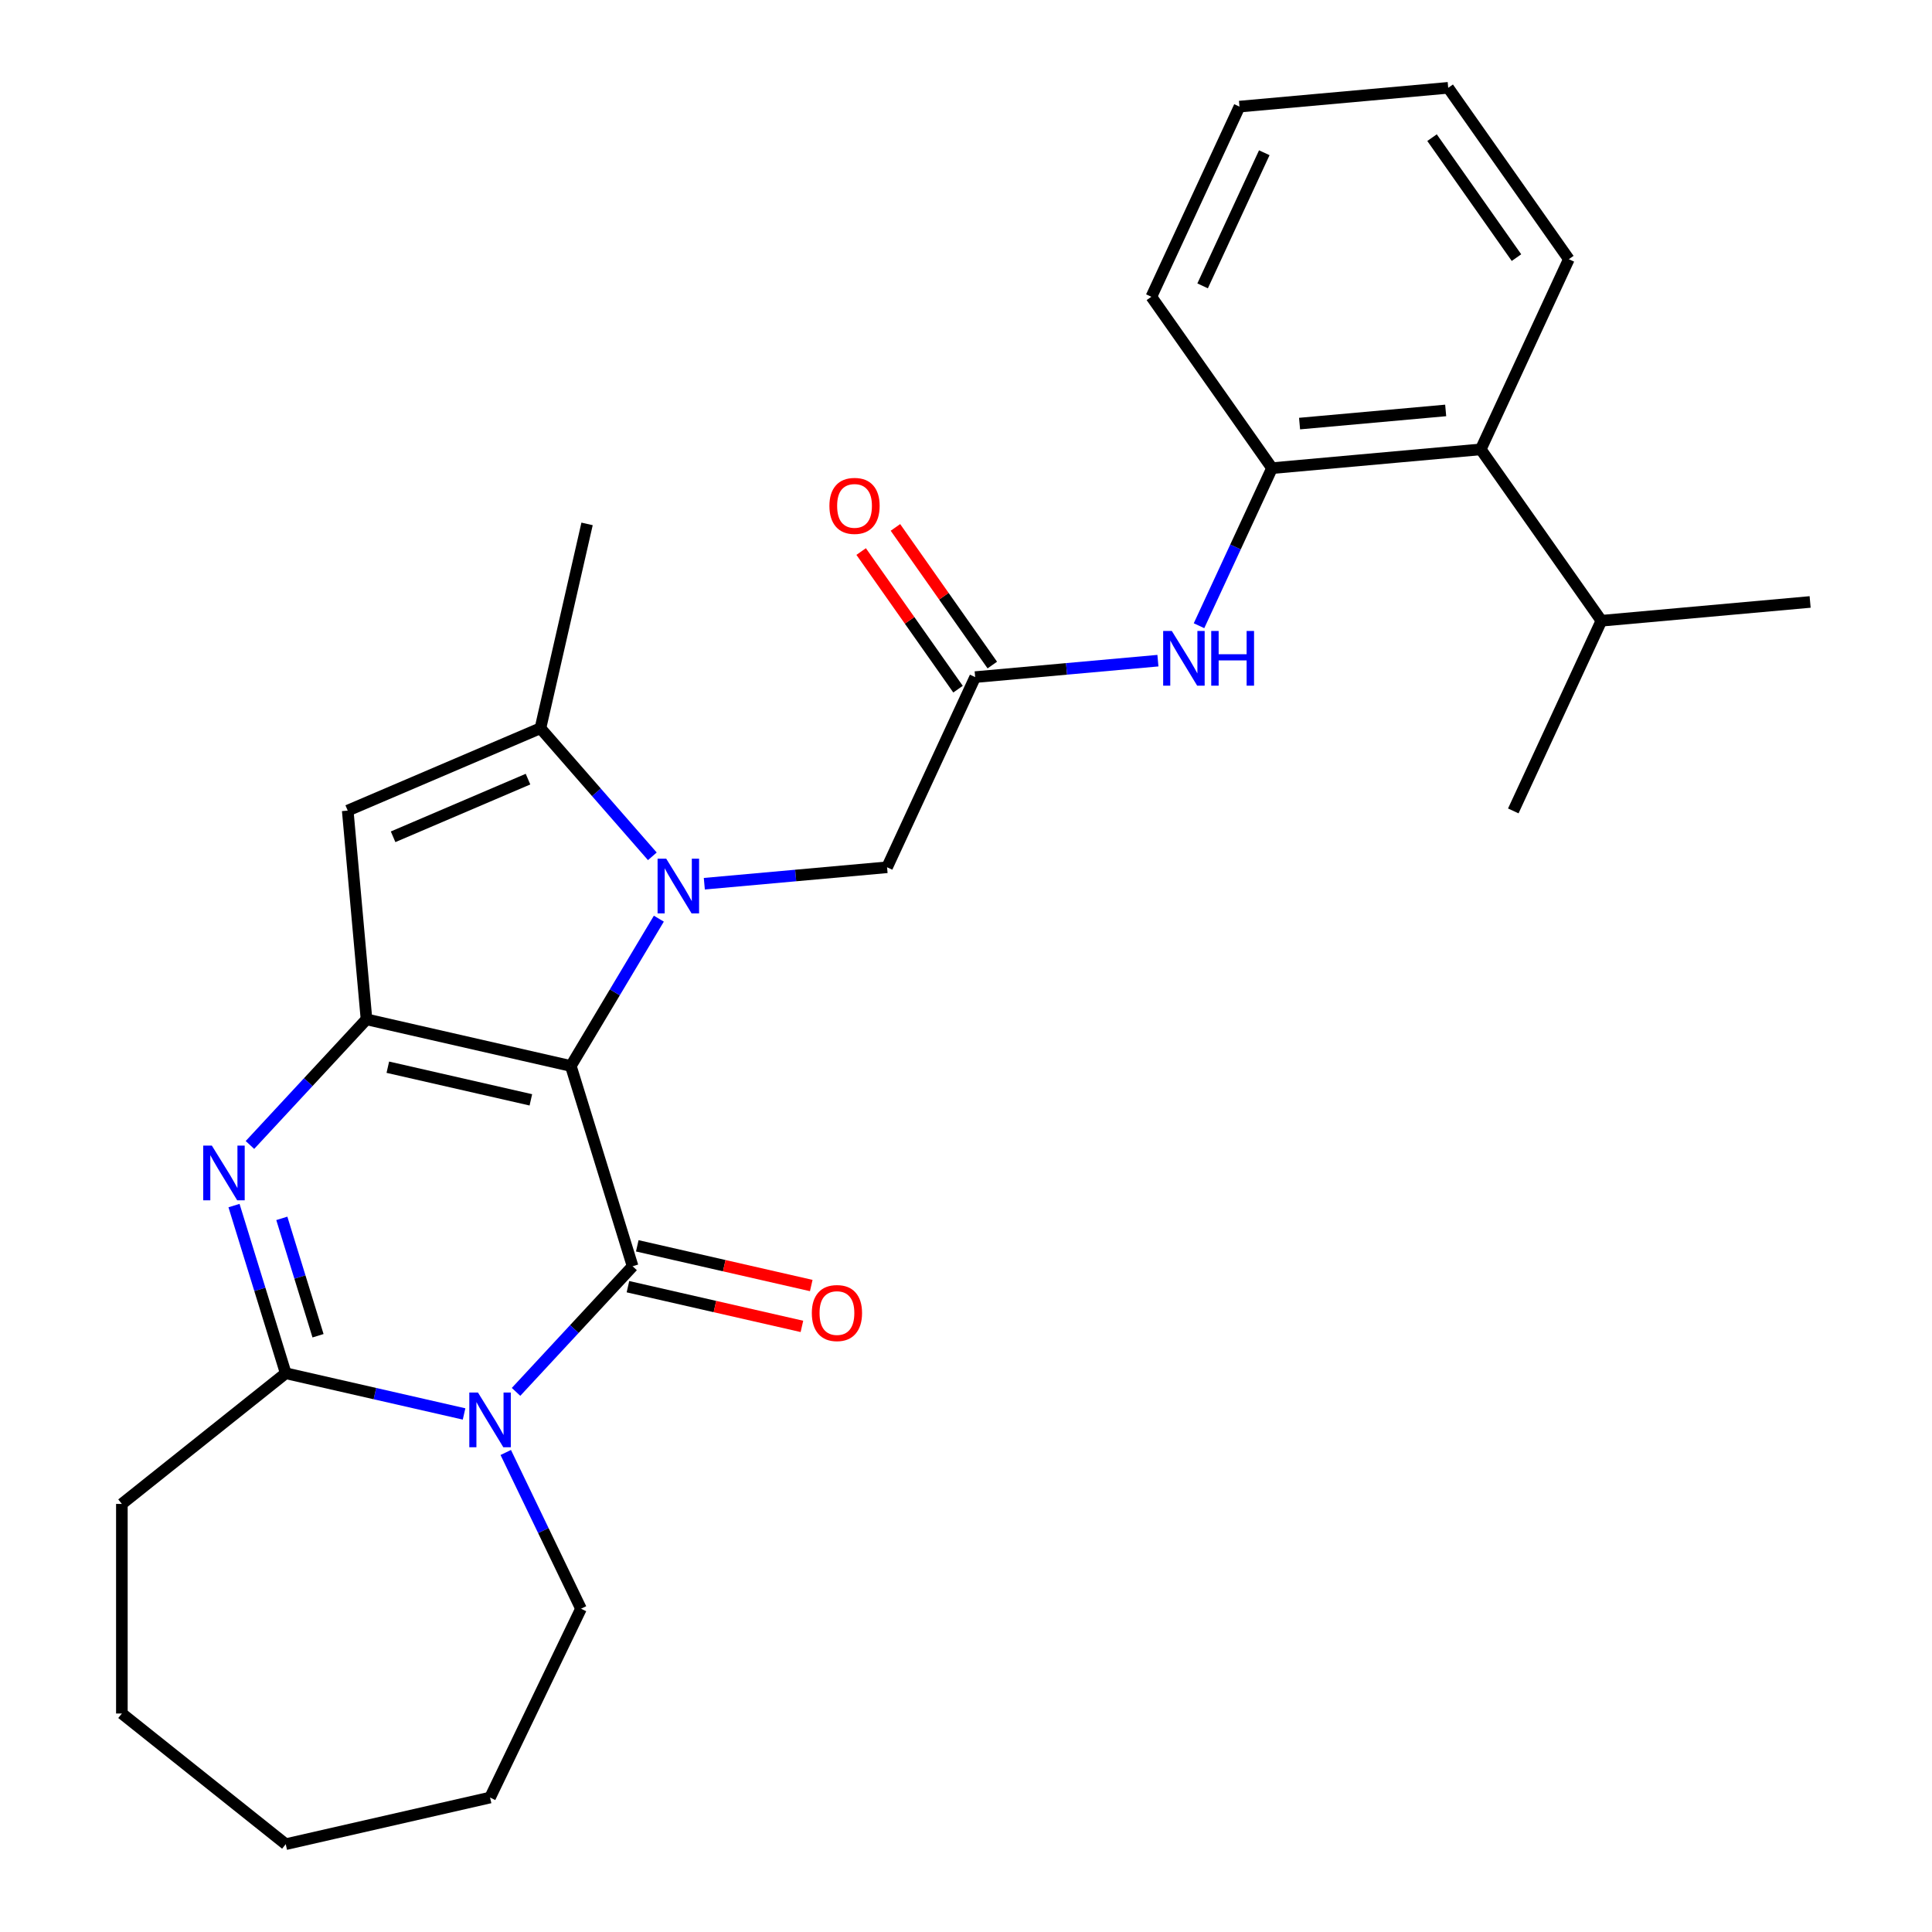 <?xml version='1.0' encoding='iso-8859-1'?>
<svg version='1.1' baseProfile='full'
              xmlns='http://www.w3.org/2000/svg'
                      xmlns:rdkit='http://www.rdkit.org/xml'
                      xmlns:xlink='http://www.w3.org/1999/xlink'
                  xml:space='preserve'
width='1000px' height='1000px' viewBox='0 0 1000 1000'>
<!-- END OF HEADER -->
<rect style='opacity:1.0;fill:#FFFFFF;stroke:none' width='1000' height='1000' x='0' y='0'> </rect>
<path class='bond-0' d='M 295.463,551.749 L 318.243,513.623' style='fill:none;fill-rule:evenodd;stroke:#000000;stroke-width:6px;stroke-linecap:butt;stroke-linejoin:miter;stroke-opacity:1' />
<path class='bond-0' d='M 318.243,513.623 L 341.022,475.497' style='fill:none;fill-rule:evenodd;stroke:#0000FF;stroke-width:6px;stroke-linecap:butt;stroke-linejoin:miter;stroke-opacity:1' />
<path class='bond-1' d='M 295.463,551.749 L 327.438,655.41' style='fill:none;fill-rule:evenodd;stroke:#000000;stroke-width:6px;stroke-linecap:butt;stroke-linejoin:miter;stroke-opacity:1' />
<path class='bond-2' d='M 295.463,551.749 L 189.703,527.61' style='fill:none;fill-rule:evenodd;stroke:#000000;stroke-width:6px;stroke-linecap:butt;stroke-linejoin:miter;stroke-opacity:1' />
<path class='bond-2' d='M 274.771,569.281 L 200.739,552.383' style='fill:none;fill-rule:evenodd;stroke:#000000;stroke-width:6px;stroke-linecap:butt;stroke-linejoin:miter;stroke-opacity:1' />
<path class='bond-6' d='M 337.651,443.228 L 308.69,410.079' style='fill:none;fill-rule:evenodd;stroke:#0000FF;stroke-width:6px;stroke-linecap:butt;stroke-linejoin:miter;stroke-opacity:1' />
<path class='bond-6' d='M 308.69,410.079 L 279.729,376.931' style='fill:none;fill-rule:evenodd;stroke:#000000;stroke-width:6px;stroke-linecap:butt;stroke-linejoin:miter;stroke-opacity:1' />
<path class='bond-9' d='M 364.555,457.414 L 411.85,453.157' style='fill:none;fill-rule:evenodd;stroke:#0000FF;stroke-width:6px;stroke-linecap:butt;stroke-linejoin:miter;stroke-opacity:1' />
<path class='bond-9' d='M 411.85,453.157 L 459.146,448.901' style='fill:none;fill-rule:evenodd;stroke:#000000;stroke-width:6px;stroke-linecap:butt;stroke-linejoin:miter;stroke-opacity:1' />
<path class='bond-3' d='M 327.438,655.41 L 297.272,687.922' style='fill:none;fill-rule:evenodd;stroke:#000000;stroke-width:6px;stroke-linecap:butt;stroke-linejoin:miter;stroke-opacity:1' />
<path class='bond-3' d='M 297.272,687.922 L 267.105,720.434' style='fill:none;fill-rule:evenodd;stroke:#0000FF;stroke-width:6px;stroke-linecap:butt;stroke-linejoin:miter;stroke-opacity:1' />
<path class='bond-12' d='M 325.024,665.986 L 370.049,676.263' style='fill:none;fill-rule:evenodd;stroke:#000000;stroke-width:6px;stroke-linecap:butt;stroke-linejoin:miter;stroke-opacity:1' />
<path class='bond-12' d='M 370.049,676.263 L 415.073,686.539' style='fill:none;fill-rule:evenodd;stroke:#FF0000;stroke-width:6px;stroke-linecap:butt;stroke-linejoin:miter;stroke-opacity:1' />
<path class='bond-12' d='M 329.852,644.834 L 374.876,655.111' style='fill:none;fill-rule:evenodd;stroke:#000000;stroke-width:6px;stroke-linecap:butt;stroke-linejoin:miter;stroke-opacity:1' />
<path class='bond-12' d='M 374.876,655.111 L 419.901,665.387' style='fill:none;fill-rule:evenodd;stroke:#FF0000;stroke-width:6px;stroke-linecap:butt;stroke-linejoin:miter;stroke-opacity:1' />
<path class='bond-4' d='M 189.703,527.61 L 159.536,560.122' style='fill:none;fill-rule:evenodd;stroke:#000000;stroke-width:6px;stroke-linecap:butt;stroke-linejoin:miter;stroke-opacity:1' />
<path class='bond-4' d='M 159.536,560.122 L 129.37,592.634' style='fill:none;fill-rule:evenodd;stroke:#0000FF;stroke-width:6px;stroke-linecap:butt;stroke-linejoin:miter;stroke-opacity:1' />
<path class='bond-7' d='M 189.703,527.61 L 179.979,419.567' style='fill:none;fill-rule:evenodd;stroke:#000000;stroke-width:6px;stroke-linecap:butt;stroke-linejoin:miter;stroke-opacity:1' />
<path class='bond-15' d='M 261.778,751.804 L 281.249,792.236' style='fill:none;fill-rule:evenodd;stroke:#0000FF;stroke-width:6px;stroke-linecap:butt;stroke-linejoin:miter;stroke-opacity:1' />
<path class='bond-15' d='M 281.249,792.236 L 300.721,832.669' style='fill:none;fill-rule:evenodd;stroke:#000000;stroke-width:6px;stroke-linecap:butt;stroke-linejoin:miter;stroke-opacity:1' />
<path class='bond-29' d='M 240.201,731.861 L 194.047,721.327' style='fill:none;fill-rule:evenodd;stroke:#0000FF;stroke-width:6px;stroke-linecap:butt;stroke-linejoin:miter;stroke-opacity:1' />
<path class='bond-29' d='M 194.047,721.327 L 147.893,710.793' style='fill:none;fill-rule:evenodd;stroke:#000000;stroke-width:6px;stroke-linecap:butt;stroke-linejoin:miter;stroke-opacity:1' />
<path class='bond-5' d='M 121.122,624.004 L 134.507,667.398' style='fill:none;fill-rule:evenodd;stroke:#0000FF;stroke-width:6px;stroke-linecap:butt;stroke-linejoin:miter;stroke-opacity:1' />
<path class='bond-5' d='M 134.507,667.398 L 147.893,710.793' style='fill:none;fill-rule:evenodd;stroke:#000000;stroke-width:6px;stroke-linecap:butt;stroke-linejoin:miter;stroke-opacity:1' />
<path class='bond-5' d='M 145.87,630.627 L 155.239,661.003' style='fill:none;fill-rule:evenodd;stroke:#0000FF;stroke-width:6px;stroke-linecap:butt;stroke-linejoin:miter;stroke-opacity:1' />
<path class='bond-5' d='M 155.239,661.003 L 164.609,691.379' style='fill:none;fill-rule:evenodd;stroke:#000000;stroke-width:6px;stroke-linecap:butt;stroke-linejoin:miter;stroke-opacity:1' />
<path class='bond-17' d='M 147.893,710.793 L 63.079,778.429' style='fill:none;fill-rule:evenodd;stroke:#000000;stroke-width:6px;stroke-linecap:butt;stroke-linejoin:miter;stroke-opacity:1' />
<path class='bond-18' d='M 279.729,376.931 L 303.868,271.171' style='fill:none;fill-rule:evenodd;stroke:#000000;stroke-width:6px;stroke-linecap:butt;stroke-linejoin:miter;stroke-opacity:1' />
<path class='bond-28' d='M 279.729,376.931 L 179.979,419.567' style='fill:none;fill-rule:evenodd;stroke:#000000;stroke-width:6px;stroke-linecap:butt;stroke-linejoin:miter;stroke-opacity:1' />
<path class='bond-28' d='M 273.294,403.277 L 203.468,433.122' style='fill:none;fill-rule:evenodd;stroke:#000000;stroke-width:6px;stroke-linecap:butt;stroke-linejoin:miter;stroke-opacity:1' />
<path class='bond-8' d='M 504.747,350.47 L 459.146,448.901' style='fill:none;fill-rule:evenodd;stroke:#000000;stroke-width:6px;stroke-linecap:butt;stroke-linejoin:miter;stroke-opacity:1' />
<path class='bond-10' d='M 504.747,350.47 L 552.042,346.213' style='fill:none;fill-rule:evenodd;stroke:#000000;stroke-width:6px;stroke-linecap:butt;stroke-linejoin:miter;stroke-opacity:1' />
<path class='bond-10' d='M 552.042,346.213 L 599.338,341.957' style='fill:none;fill-rule:evenodd;stroke:#0000FF;stroke-width:6px;stroke-linecap:butt;stroke-linejoin:miter;stroke-opacity:1' />
<path class='bond-14' d='M 513.617,344.226 L 488.545,308.609' style='fill:none;fill-rule:evenodd;stroke:#000000;stroke-width:6px;stroke-linecap:butt;stroke-linejoin:miter;stroke-opacity:1' />
<path class='bond-14' d='M 488.545,308.609 L 463.473,272.991' style='fill:none;fill-rule:evenodd;stroke:#FF0000;stroke-width:6px;stroke-linecap:butt;stroke-linejoin:miter;stroke-opacity:1' />
<path class='bond-14' d='M 495.876,356.714 L 470.804,321.097' style='fill:none;fill-rule:evenodd;stroke:#000000;stroke-width:6px;stroke-linecap:butt;stroke-linejoin:miter;stroke-opacity:1' />
<path class='bond-14' d='M 470.804,321.097 L 445.732,285.48' style='fill:none;fill-rule:evenodd;stroke:#FF0000;stroke-width:6px;stroke-linecap:butt;stroke-linejoin:miter;stroke-opacity:1' />
<path class='bond-11' d='M 620.606,323.874 L 639.499,283.095' style='fill:none;fill-rule:evenodd;stroke:#0000FF;stroke-width:6px;stroke-linecap:butt;stroke-linejoin:miter;stroke-opacity:1' />
<path class='bond-11' d='M 639.499,283.095 L 658.391,242.315' style='fill:none;fill-rule:evenodd;stroke:#000000;stroke-width:6px;stroke-linecap:butt;stroke-linejoin:miter;stroke-opacity:1' />
<path class='bond-13' d='M 658.391,242.315 L 766.434,232.591' style='fill:none;fill-rule:evenodd;stroke:#000000;stroke-width:6px;stroke-linecap:butt;stroke-linejoin:miter;stroke-opacity:1' />
<path class='bond-13' d='M 672.652,219.248 L 748.283,212.441' style='fill:none;fill-rule:evenodd;stroke:#000000;stroke-width:6px;stroke-linecap:butt;stroke-linejoin:miter;stroke-opacity:1' />
<path class='bond-19' d='M 658.391,242.315 L 595.947,153.609' style='fill:none;fill-rule:evenodd;stroke:#000000;stroke-width:6px;stroke-linecap:butt;stroke-linejoin:miter;stroke-opacity:1' />
<path class='bond-16' d='M 766.434,232.591 L 828.877,321.298' style='fill:none;fill-rule:evenodd;stroke:#000000;stroke-width:6px;stroke-linecap:butt;stroke-linejoin:miter;stroke-opacity:1' />
<path class='bond-20' d='M 766.434,232.591 L 812.035,134.161' style='fill:none;fill-rule:evenodd;stroke:#000000;stroke-width:6px;stroke-linecap:butt;stroke-linejoin:miter;stroke-opacity:1' />
<path class='bond-23' d='M 300.721,832.669 L 253.653,930.406' style='fill:none;fill-rule:evenodd;stroke:#000000;stroke-width:6px;stroke-linecap:butt;stroke-linejoin:miter;stroke-opacity:1' />
<path class='bond-21' d='M 828.877,321.298 L 936.921,311.574' style='fill:none;fill-rule:evenodd;stroke:#000000;stroke-width:6px;stroke-linecap:butt;stroke-linejoin:miter;stroke-opacity:1' />
<path class='bond-22' d='M 828.877,321.298 L 783.277,419.728' style='fill:none;fill-rule:evenodd;stroke:#000000;stroke-width:6px;stroke-linecap:butt;stroke-linejoin:miter;stroke-opacity:1' />
<path class='bond-24' d='M 63.079,778.429 L 63.079,886.909' style='fill:none;fill-rule:evenodd;stroke:#000000;stroke-width:6px;stroke-linecap:butt;stroke-linejoin:miter;stroke-opacity:1' />
<path class='bond-25' d='M 595.947,153.609 L 641.548,55.179' style='fill:none;fill-rule:evenodd;stroke:#000000;stroke-width:6px;stroke-linecap:butt;stroke-linejoin:miter;stroke-opacity:1' />
<path class='bond-25' d='M 622.474,147.965 L 654.394,79.063' style='fill:none;fill-rule:evenodd;stroke:#000000;stroke-width:6px;stroke-linecap:butt;stroke-linejoin:miter;stroke-opacity:1' />
<path class='bond-31' d='M 812.035,134.161 L 749.591,45.455' style='fill:none;fill-rule:evenodd;stroke:#000000;stroke-width:6px;stroke-linecap:butt;stroke-linejoin:miter;stroke-opacity:1' />
<path class='bond-31' d='M 784.927,133.344 L 741.217,71.249' style='fill:none;fill-rule:evenodd;stroke:#000000;stroke-width:6px;stroke-linecap:butt;stroke-linejoin:miter;stroke-opacity:1' />
<path class='bond-27' d='M 253.653,930.406 L 147.893,954.545' style='fill:none;fill-rule:evenodd;stroke:#000000;stroke-width:6px;stroke-linecap:butt;stroke-linejoin:miter;stroke-opacity:1' />
<path class='bond-30' d='M 63.079,886.909 L 147.893,954.545' style='fill:none;fill-rule:evenodd;stroke:#000000;stroke-width:6px;stroke-linecap:butt;stroke-linejoin:miter;stroke-opacity:1' />
<path class='bond-26' d='M 641.548,55.179 L 749.591,45.455' style='fill:none;fill-rule:evenodd;stroke:#000000;stroke-width:6px;stroke-linecap:butt;stroke-linejoin:miter;stroke-opacity:1' />
<path  class='atom-1' d='M 344.843 444.465
L 354.123 459.465
Q 355.043 460.945, 356.523 463.625
Q 358.003 466.305, 358.083 466.465
L 358.083 444.465
L 361.843 444.465
L 361.843 472.785
L 357.963 472.785
L 348.003 456.385
Q 346.843 454.465, 345.603 452.265
Q 344.403 450.065, 344.043 449.385
L 344.043 472.785
L 340.363 472.785
L 340.363 444.465
L 344.843 444.465
' fill='#0000FF'/>
<path  class='atom-4' d='M 247.393 720.772
L 256.673 735.772
Q 257.593 737.252, 259.073 739.932
Q 260.553 742.612, 260.633 742.772
L 260.633 720.772
L 264.393 720.772
L 264.393 749.092
L 260.513 749.092
L 250.553 732.692
Q 249.393 730.772, 248.153 728.572
Q 246.953 726.372, 246.593 725.692
L 246.593 749.092
L 242.913 749.092
L 242.913 720.772
L 247.393 720.772
' fill='#0000FF'/>
<path  class='atom-5' d='M 109.658 592.972
L 118.938 607.972
Q 119.858 609.452, 121.338 612.132
Q 122.818 614.812, 122.898 614.972
L 122.898 592.972
L 126.658 592.972
L 126.658 621.292
L 122.778 621.292
L 112.818 604.892
Q 111.658 602.972, 110.418 600.772
Q 109.218 598.572, 108.858 597.892
L 108.858 621.292
L 105.178 621.292
L 105.178 592.972
L 109.658 592.972
' fill='#0000FF'/>
<path  class='atom-11' d='M 606.53 326.586
L 615.81 341.586
Q 616.73 343.066, 618.21 345.746
Q 619.69 348.426, 619.77 348.586
L 619.77 326.586
L 623.53 326.586
L 623.53 354.906
L 619.65 354.906
L 609.69 338.506
Q 608.53 336.586, 607.29 334.386
Q 606.09 332.186, 605.73 331.506
L 605.73 354.906
L 602.05 354.906
L 602.05 326.586
L 606.53 326.586
' fill='#0000FF'/>
<path  class='atom-11' d='M 626.93 326.586
L 630.77 326.586
L 630.77 338.626
L 645.25 338.626
L 645.25 326.586
L 649.09 326.586
L 649.09 354.906
L 645.25 354.906
L 645.25 341.826
L 630.77 341.826
L 630.77 354.906
L 626.93 354.906
L 626.93 326.586
' fill='#0000FF'/>
<path  class='atom-13' d='M 420.199 679.629
Q 420.199 672.829, 423.559 669.029
Q 426.919 665.229, 433.199 665.229
Q 439.479 665.229, 442.839 669.029
Q 446.199 672.829, 446.199 679.629
Q 446.199 686.509, 442.799 690.429
Q 439.399 694.309, 433.199 694.309
Q 426.959 694.309, 423.559 690.429
Q 420.199 686.549, 420.199 679.629
M 433.199 691.109
Q 437.519 691.109, 439.839 688.229
Q 442.199 685.309, 442.199 679.629
Q 442.199 674.069, 439.839 671.269
Q 437.519 668.429, 433.199 668.429
Q 428.879 668.429, 426.519 671.229
Q 424.199 674.029, 424.199 679.629
Q 424.199 685.349, 426.519 688.229
Q 428.879 691.109, 433.199 691.109
' fill='#FF0000'/>
<path  class='atom-15' d='M 429.304 261.844
Q 429.304 255.044, 432.664 251.244
Q 436.024 247.444, 442.304 247.444
Q 448.584 247.444, 451.944 251.244
Q 455.304 255.044, 455.304 261.844
Q 455.304 268.724, 451.904 272.644
Q 448.504 276.524, 442.304 276.524
Q 436.064 276.524, 432.664 272.644
Q 429.304 268.764, 429.304 261.844
M 442.304 273.324
Q 446.624 273.324, 448.944 270.444
Q 451.304 267.524, 451.304 261.844
Q 451.304 256.284, 448.944 253.484
Q 446.624 250.644, 442.304 250.644
Q 437.984 250.644, 435.624 253.444
Q 433.304 256.244, 433.304 261.844
Q 433.304 267.564, 435.624 270.444
Q 437.984 273.324, 442.304 273.324
' fill='#FF0000'/>
</svg>
